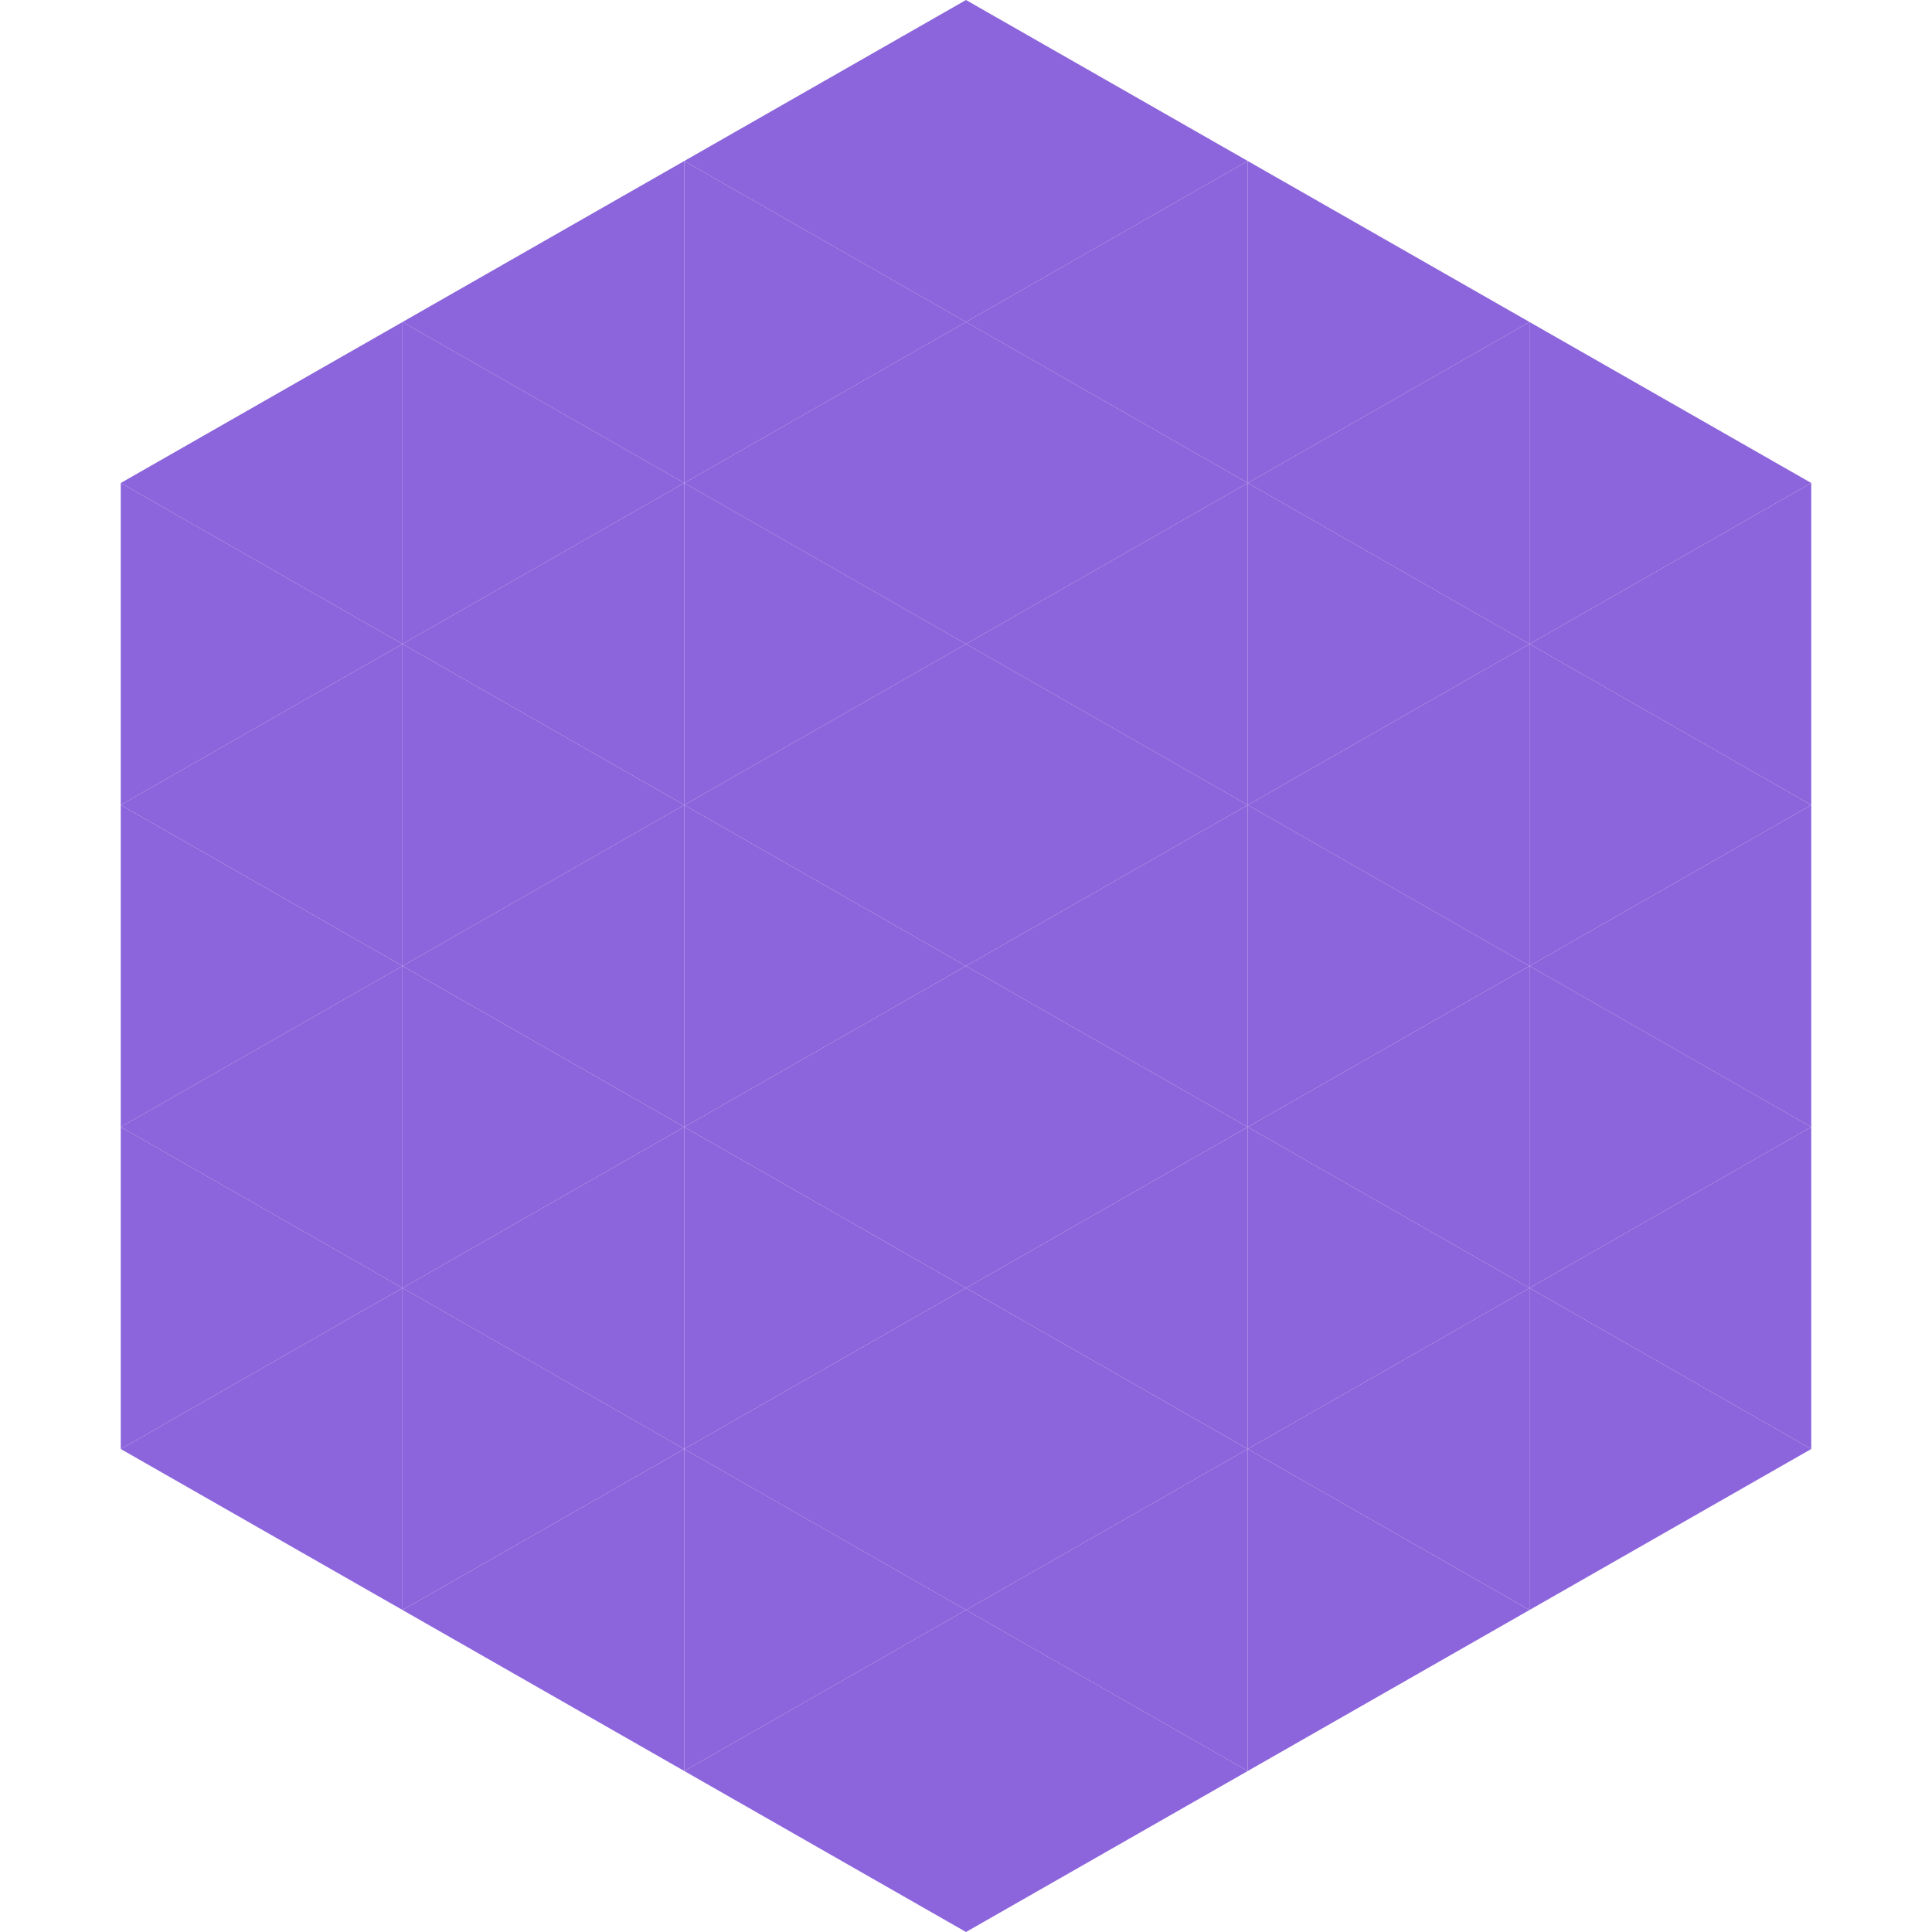 <?xml version="1.0"?>
<!-- Generated by SVGo -->
<svg width="240" height="240"
     xmlns="http://www.w3.org/2000/svg"
     xmlns:xlink="http://www.w3.org/1999/xlink">
<polygon points="50,40 15,60 50,80" style="fill:rgb(140,101,220)" />
<polygon points="190,40 225,60 190,80" style="fill:rgb(140,101,220)" />
<polygon points="15,60 50,80 15,100" style="fill:rgb(140,101,220)" />
<polygon points="225,60 190,80 225,100" style="fill:rgb(140,101,220)" />
<polygon points="50,80 15,100 50,120" style="fill:rgb(140,101,220)" />
<polygon points="190,80 225,100 190,120" style="fill:rgb(140,101,220)" />
<polygon points="15,100 50,120 15,140" style="fill:rgb(140,101,220)" />
<polygon points="225,100 190,120 225,140" style="fill:rgb(140,101,220)" />
<polygon points="50,120 15,140 50,160" style="fill:rgb(140,101,220)" />
<polygon points="190,120 225,140 190,160" style="fill:rgb(140,101,220)" />
<polygon points="15,140 50,160 15,180" style="fill:rgb(140,101,220)" />
<polygon points="225,140 190,160 225,180" style="fill:rgb(140,101,220)" />
<polygon points="50,160 15,180 50,200" style="fill:rgb(140,101,220)" />
<polygon points="190,160 225,180 190,200" style="fill:rgb(140,101,220)" />
<polygon points="15,180 50,200 15,220" style="fill:rgb(255,255,255); fill-opacity:0" />
<polygon points="225,180 190,200 225,220" style="fill:rgb(255,255,255); fill-opacity:0" />
<polygon points="50,0 85,20 50,40" style="fill:rgb(255,255,255); fill-opacity:0" />
<polygon points="190,0 155,20 190,40" style="fill:rgb(255,255,255); fill-opacity:0" />
<polygon points="85,20 50,40 85,60" style="fill:rgb(140,101,220)" />
<polygon points="155,20 190,40 155,60" style="fill:rgb(140,101,220)" />
<polygon points="50,40 85,60 50,80" style="fill:rgb(140,101,220)" />
<polygon points="190,40 155,60 190,80" style="fill:rgb(140,101,220)" />
<polygon points="85,60 50,80 85,100" style="fill:rgb(140,101,220)" />
<polygon points="155,60 190,80 155,100" style="fill:rgb(140,101,220)" />
<polygon points="50,80 85,100 50,120" style="fill:rgb(140,101,220)" />
<polygon points="190,80 155,100 190,120" style="fill:rgb(140,101,220)" />
<polygon points="85,100 50,120 85,140" style="fill:rgb(140,101,220)" />
<polygon points="155,100 190,120 155,140" style="fill:rgb(140,101,220)" />
<polygon points="50,120 85,140 50,160" style="fill:rgb(140,101,220)" />
<polygon points="190,120 155,140 190,160" style="fill:rgb(140,101,220)" />
<polygon points="85,140 50,160 85,180" style="fill:rgb(140,101,220)" />
<polygon points="155,140 190,160 155,180" style="fill:rgb(140,101,220)" />
<polygon points="50,160 85,180 50,200" style="fill:rgb(140,101,220)" />
<polygon points="190,160 155,180 190,200" style="fill:rgb(140,101,220)" />
<polygon points="85,180 50,200 85,220" style="fill:rgb(140,101,220)" />
<polygon points="155,180 190,200 155,220" style="fill:rgb(140,101,220)" />
<polygon points="120,0 85,20 120,40" style="fill:rgb(140,101,220)" />
<polygon points="120,0 155,20 120,40" style="fill:rgb(140,101,220)" />
<polygon points="85,20 120,40 85,60" style="fill:rgb(140,101,220)" />
<polygon points="155,20 120,40 155,60" style="fill:rgb(140,101,220)" />
<polygon points="120,40 85,60 120,80" style="fill:rgb(140,101,220)" />
<polygon points="120,40 155,60 120,80" style="fill:rgb(140,101,220)" />
<polygon points="85,60 120,80 85,100" style="fill:rgb(140,101,220)" />
<polygon points="155,60 120,80 155,100" style="fill:rgb(140,101,220)" />
<polygon points="120,80 85,100 120,120" style="fill:rgb(140,101,220)" />
<polygon points="120,80 155,100 120,120" style="fill:rgb(140,101,220)" />
<polygon points="85,100 120,120 85,140" style="fill:rgb(140,101,220)" />
<polygon points="155,100 120,120 155,140" style="fill:rgb(140,101,220)" />
<polygon points="120,120 85,140 120,160" style="fill:rgb(140,101,220)" />
<polygon points="120,120 155,140 120,160" style="fill:rgb(140,101,220)" />
<polygon points="85,140 120,160 85,180" style="fill:rgb(140,101,220)" />
<polygon points="155,140 120,160 155,180" style="fill:rgb(140,101,220)" />
<polygon points="120,160 85,180 120,200" style="fill:rgb(140,101,220)" />
<polygon points="120,160 155,180 120,200" style="fill:rgb(140,101,220)" />
<polygon points="85,180 120,200 85,220" style="fill:rgb(140,101,220)" />
<polygon points="155,180 120,200 155,220" style="fill:rgb(140,101,220)" />
<polygon points="120,200 85,220 120,240" style="fill:rgb(140,101,220)" />
<polygon points="120,200 155,220 120,240" style="fill:rgb(140,101,220)" />
<polygon points="85,220 120,240 85,260" style="fill:rgb(255,255,255); fill-opacity:0" />
<polygon points="155,220 120,240 155,260" style="fill:rgb(255,255,255); fill-opacity:0" />
</svg>
